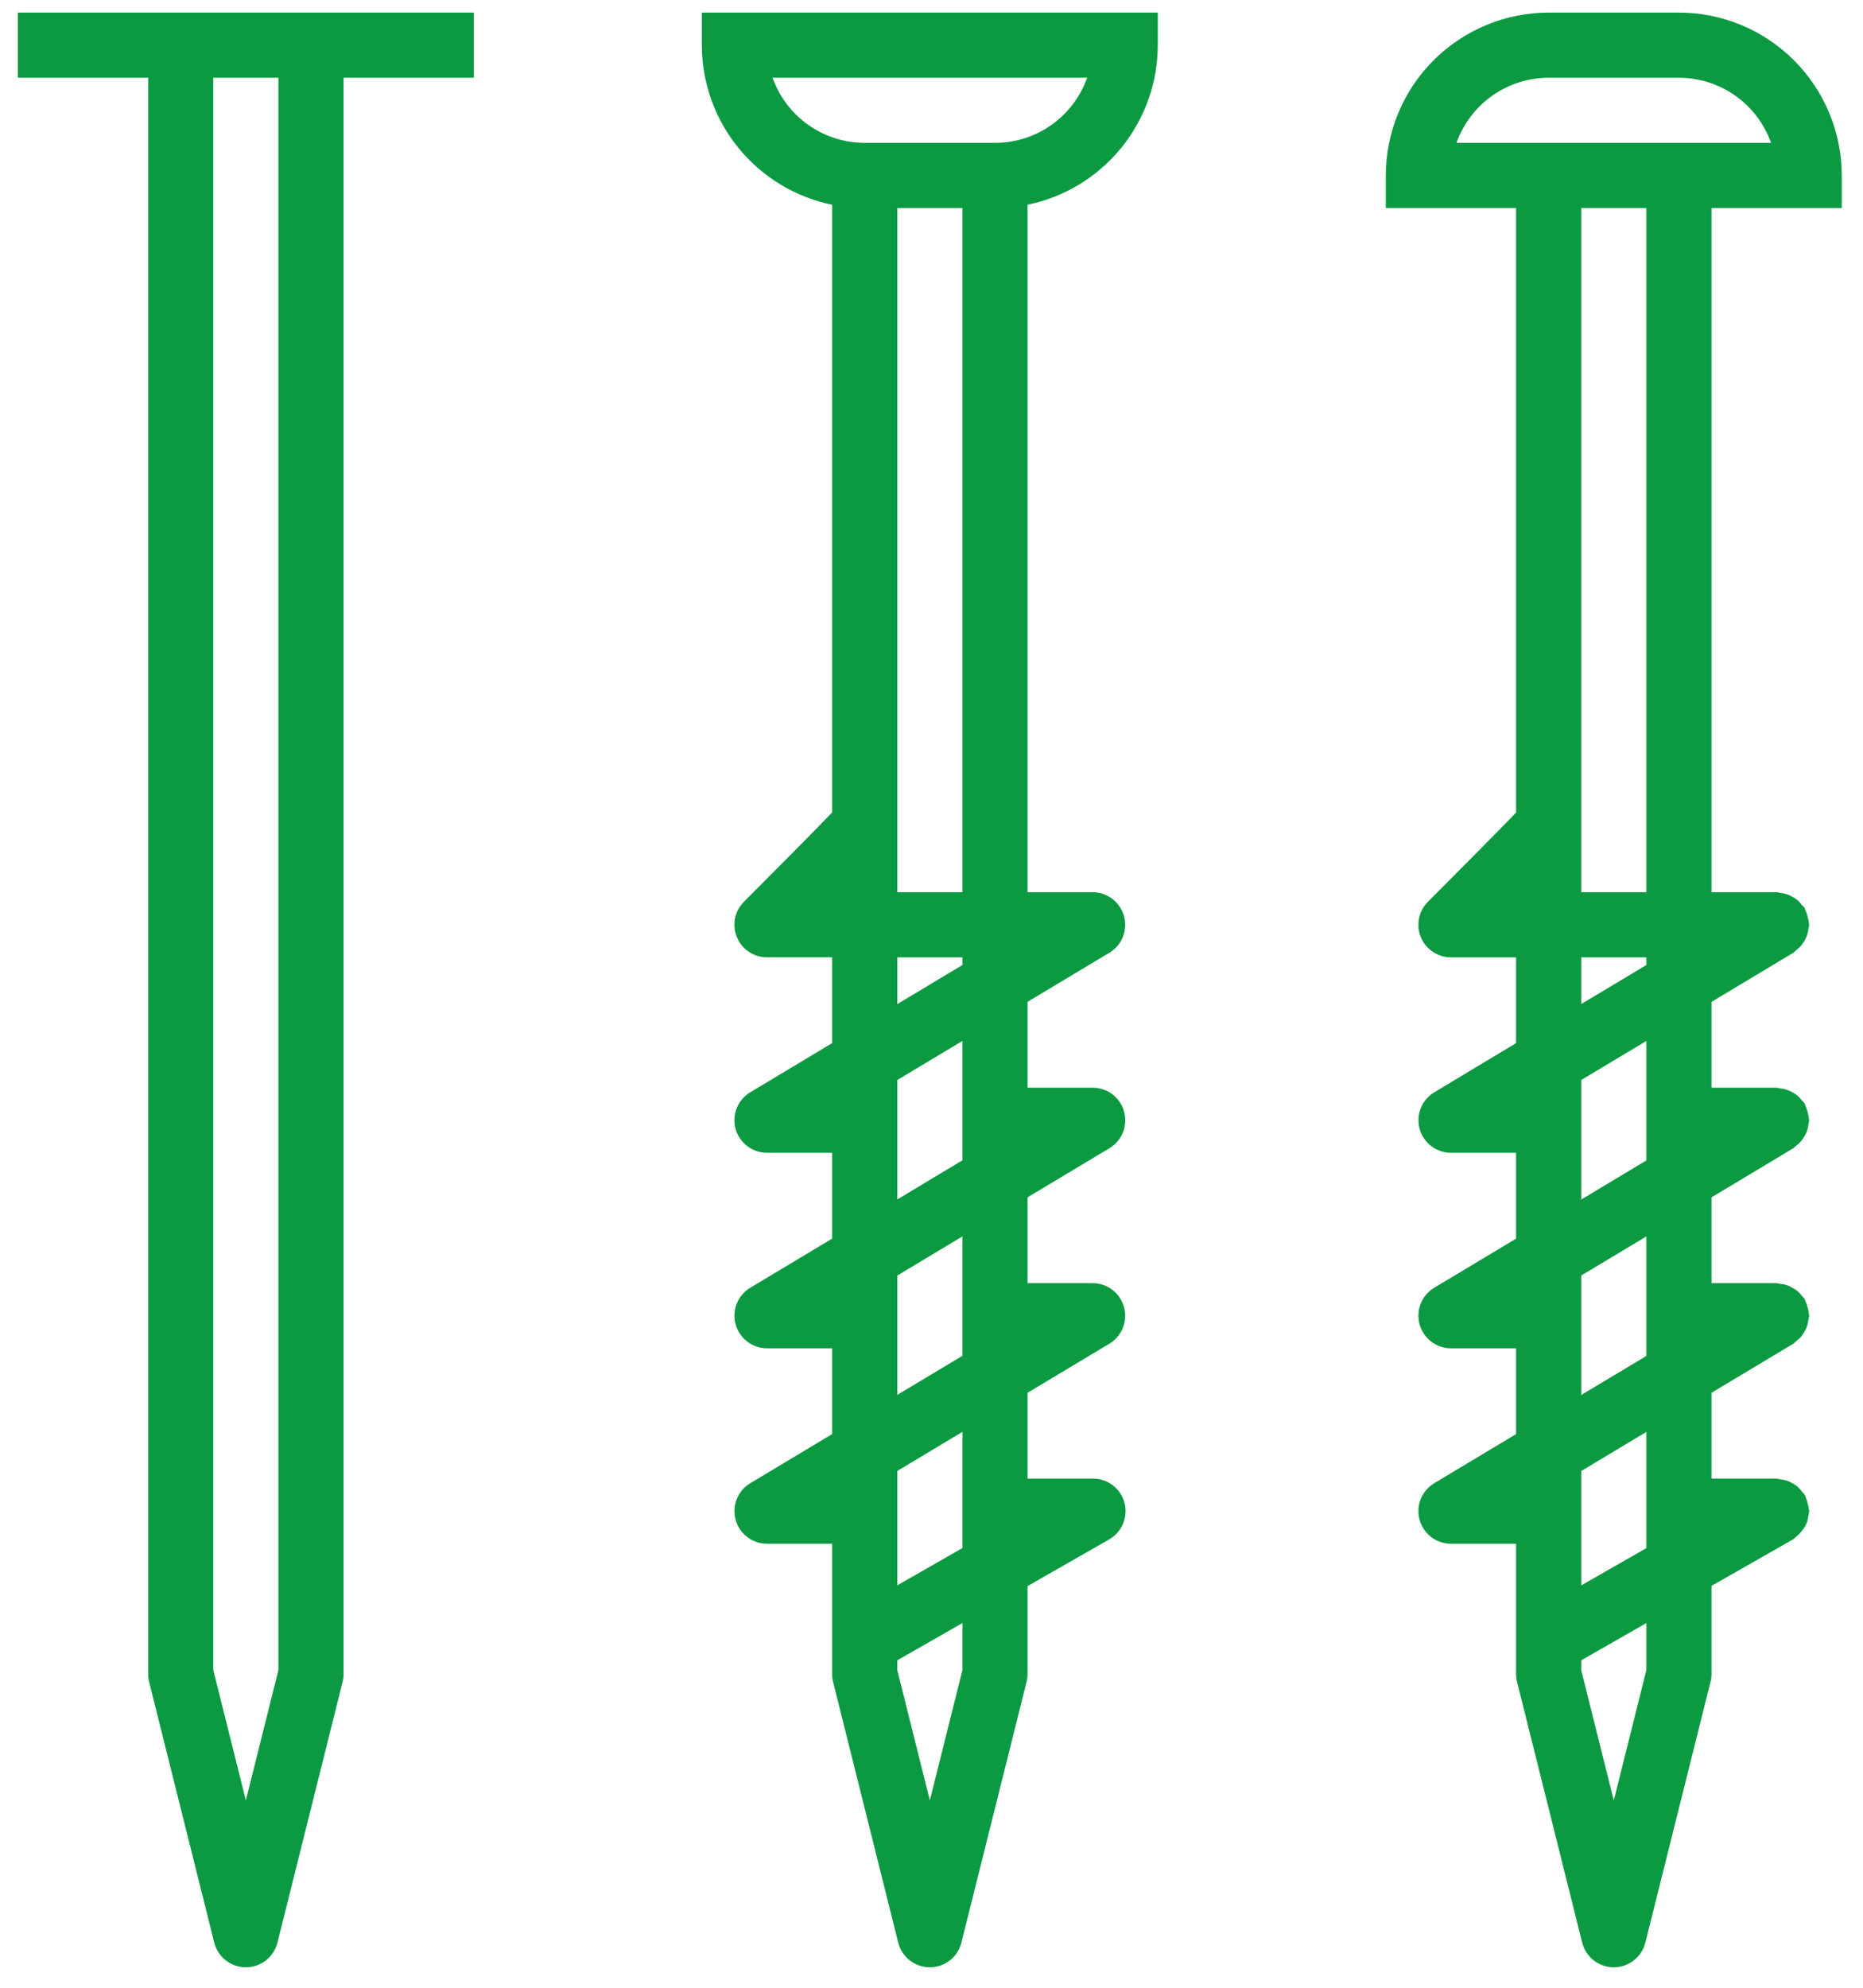 <svg width="60" height="64" viewBox="0 0 60 64" fill="none" xmlns="http://www.w3.org/2000/svg">
<path d="M0.575 0.405V2.502H4.772V53.901C4.772 53.987 4.781 54.071 4.803 54.155L6.9 62.546C6.957 62.773 7.088 62.975 7.272 63.119C7.457 63.263 7.684 63.341 7.918 63.341C8.152 63.341 8.379 63.263 8.564 63.119C8.748 62.975 8.879 62.773 8.936 62.546L11.033 54.155C11.055 54.071 11.065 53.987 11.065 53.901V2.502H15.261V0.405H0.575ZM8.967 53.771L7.918 57.968L6.869 53.772V2.503H8.967V53.771ZM59.316 6.699V5.649C59.315 4.259 58.761 2.926 57.778 1.943C56.795 0.959 55.462 0.406 54.071 0.405H49.877C48.486 0.406 47.153 0.959 46.169 1.942C45.186 2.925 44.633 4.258 44.631 5.649V6.699H48.827V26.162C48.288 26.724 46.949 28.073 45.988 29.034C45.841 29.18 45.741 29.367 45.701 29.57C45.66 29.774 45.681 29.985 45.76 30.176C45.84 30.368 45.974 30.532 46.147 30.647C46.319 30.762 46.522 30.824 46.729 30.824H48.826V33.586L46.19 35.17C45.994 35.288 45.842 35.468 45.758 35.68C45.673 35.893 45.66 36.127 45.721 36.348C45.782 36.569 45.914 36.763 46.096 36.902C46.278 37.041 46.5 37.116 46.729 37.117H48.826V39.881L46.19 41.463C45.993 41.582 45.841 41.761 45.756 41.974C45.671 42.187 45.659 42.422 45.72 42.642C45.781 42.863 45.913 43.058 46.095 43.197C46.277 43.336 46.5 43.411 46.729 43.412H48.826V46.174L46.19 47.756C45.993 47.874 45.841 48.054 45.756 48.267C45.671 48.479 45.659 48.714 45.72 48.935C45.781 49.156 45.913 49.351 46.095 49.49C46.277 49.629 46.5 49.704 46.729 49.705H48.826V53.9C48.826 53.986 48.837 54.071 48.859 54.154L50.956 62.546C51.013 62.773 51.143 62.975 51.328 63.119C51.512 63.263 51.739 63.341 51.974 63.341C52.208 63.341 52.435 63.263 52.619 63.119C52.804 62.975 52.935 62.773 52.991 62.546L55.088 54.154C55.11 54.071 55.121 53.987 55.121 53.9V51.061L57.743 49.566C57.778 49.54 57.811 49.511 57.841 49.481C58.003 49.355 58.129 49.187 58.204 48.996L58.268 48.655C58.264 48.635 58.26 48.615 58.255 48.596C58.248 48.527 58.235 48.459 58.215 48.392C58.2 48.323 58.177 48.256 58.148 48.192C58.14 48.175 58.14 48.153 58.129 48.135C58.103 48.1 58.074 48.067 58.043 48.037C58.001 47.977 57.953 47.923 57.901 47.873C57.797 47.792 57.682 47.726 57.561 47.676C57.49 47.654 57.418 47.639 57.344 47.632C57.303 47.621 57.261 47.612 57.218 47.606H55.121V44.844L57.76 43.261C57.791 43.236 57.821 43.209 57.848 43.18C57.907 43.137 57.96 43.089 58.008 43.035C58.09 42.932 58.155 42.816 58.201 42.693C58.223 42.625 58.237 42.555 58.243 42.483C58.254 42.444 58.262 42.404 58.268 42.363C58.268 42.338 58.255 42.317 58.254 42.292C58.247 42.221 58.233 42.151 58.212 42.083C58.196 42.014 58.172 41.948 58.142 41.885C58.135 41.862 58.127 41.839 58.118 41.817C58.093 41.786 58.065 41.756 58.035 41.728C57.993 41.669 57.944 41.616 57.89 41.569C57.84 41.528 57.785 41.493 57.728 41.463C57.61 41.39 57.477 41.347 57.338 41.337C57.299 41.327 57.259 41.319 57.218 41.314H55.121V38.551L57.76 36.968C57.791 36.942 57.821 36.915 57.848 36.886C57.907 36.844 57.96 36.795 58.008 36.741C58.09 36.639 58.156 36.523 58.201 36.4C58.223 36.331 58.237 36.261 58.243 36.19C58.254 36.15 58.262 36.109 58.268 36.069C58.268 36.044 58.255 36.023 58.254 36C58.247 35.928 58.233 35.858 58.212 35.789C58.196 35.721 58.172 35.654 58.142 35.591C58.135 35.568 58.127 35.545 58.118 35.523C58.093 35.492 58.065 35.462 58.035 35.435C57.993 35.376 57.944 35.322 57.89 35.275C57.84 35.235 57.786 35.2 57.729 35.171C57.612 35.098 57.479 35.055 57.341 35.045C57.301 35.034 57.26 35.026 57.218 35.02H55.121V32.257L57.76 30.674C57.791 30.649 57.821 30.621 57.848 30.592C57.907 30.55 57.96 30.502 58.008 30.448C58.09 30.345 58.156 30.229 58.201 30.106C58.223 30.038 58.237 29.967 58.243 29.896C58.254 29.857 58.262 29.817 58.268 29.776C58.268 29.75 58.255 29.73 58.254 29.705C58.247 29.634 58.233 29.564 58.212 29.495C58.196 29.427 58.172 29.361 58.142 29.297C58.135 29.274 58.127 29.252 58.118 29.23C58.093 29.198 58.065 29.169 58.035 29.141C57.993 29.082 57.944 29.029 57.89 28.981C57.84 28.941 57.785 28.905 57.728 28.876C57.61 28.803 57.477 28.76 57.338 28.75C57.299 28.739 57.259 28.732 57.218 28.726H55.121V6.699H59.316ZM53.023 53.772L51.974 57.968L50.925 53.772V53.457L53.023 52.258V53.772ZM53.023 49.845L50.925 51.045V47.362L53.023 46.103V49.845ZM53.023 43.657L50.925 44.915V41.068L53.023 39.809V43.657ZM53.023 37.363L50.925 38.622V34.774L53.023 33.516V37.363ZM53.023 31.07L50.925 32.328V30.824H53.023V31.07ZM53.023 28.726H50.925V6.699H53.023V28.726ZM46.908 4.6C47.126 3.987 47.528 3.457 48.059 3.081C48.591 2.706 49.225 2.504 49.876 2.503H54.071C54.722 2.504 55.356 2.706 55.888 3.081C56.419 3.457 56.821 3.987 57.039 4.6H46.908ZM37.288 1.454V0.405H22.603V1.453C22.605 2.661 23.023 3.832 23.787 4.769C24.552 5.705 25.616 6.349 26.799 6.592V26.16C26.261 26.721 24.921 28.071 23.96 29.033C23.813 29.179 23.713 29.366 23.673 29.57C23.632 29.773 23.653 29.984 23.733 30.175C23.812 30.367 23.946 30.531 24.119 30.646C24.291 30.761 24.494 30.823 24.701 30.823H26.799V33.586L24.162 35.169C23.965 35.287 23.813 35.466 23.728 35.679C23.643 35.892 23.63 36.127 23.691 36.348C23.752 36.569 23.884 36.763 24.067 36.902C24.249 37.041 24.472 37.116 24.701 37.116H26.799V39.88L24.162 41.462C23.965 41.581 23.813 41.76 23.728 41.973C23.644 42.186 23.631 42.421 23.692 42.641C23.753 42.862 23.885 43.057 24.067 43.196C24.249 43.335 24.472 43.41 24.701 43.411H26.799V46.174L24.162 47.756C23.965 47.874 23.813 48.054 23.728 48.267C23.644 48.479 23.631 48.714 23.692 48.935C23.753 49.156 23.885 49.351 24.067 49.49C24.249 49.629 24.472 49.704 24.701 49.705H26.799V53.9C26.799 53.986 26.81 54.071 26.831 54.154L28.928 62.546C28.985 62.773 29.116 62.975 29.3 63.119C29.484 63.263 29.712 63.341 29.946 63.341C30.18 63.341 30.407 63.263 30.592 63.119C30.776 62.975 30.907 62.773 30.963 62.546L33.061 54.154C33.082 54.071 33.093 53.987 33.093 53.9V51.068L35.71 49.572C35.914 49.458 36.075 49.28 36.166 49.066C36.257 48.851 36.275 48.612 36.215 48.387C36.155 48.161 36.022 47.962 35.837 47.821C35.651 47.679 35.424 47.604 35.19 47.606H33.093V44.844L35.732 43.261C35.928 43.143 36.08 42.963 36.164 42.75C36.248 42.538 36.261 42.303 36.2 42.082C36.138 41.861 36.007 41.667 35.824 41.528C35.642 41.389 35.419 41.314 35.19 41.314H33.093V38.551L35.732 36.968C35.929 36.849 36.081 36.67 36.166 36.457C36.251 36.244 36.264 36.009 36.202 35.788C36.141 35.567 36.008 35.372 35.826 35.233C35.643 35.095 35.42 35.02 35.19 35.02H33.093V32.257L35.732 30.674C35.928 30.555 36.08 30.376 36.164 30.163C36.248 29.95 36.261 29.715 36.2 29.495C36.138 29.274 36.007 29.08 35.824 28.941C35.642 28.802 35.419 28.727 35.19 28.726H33.093V6.592C34.277 6.349 35.34 5.705 36.105 4.768C36.869 3.832 37.287 2.661 37.288 1.453V1.454ZM30.996 53.772L29.947 57.968L28.898 53.772V53.457L30.996 52.258V53.772ZM30.996 49.842L28.899 51.043V47.361L30.996 46.103V49.842ZM30.996 43.652L28.899 44.911V41.068L30.996 39.809V43.652ZM30.996 37.358L28.899 38.618V34.774L30.996 33.516V37.358ZM30.996 31.07L28.899 32.328V30.824H30.996V31.07ZM30.996 28.726H28.899V6.699H30.996V28.726ZM32.045 4.6H27.849C27.198 4.6 26.564 4.398 26.033 4.022C25.501 3.647 25.099 3.116 24.881 2.503H35.013C34.795 3.116 34.393 3.647 33.862 4.022C33.331 4.398 32.696 4.6 32.045 4.6Z" fill="#0B9A42"/>
</svg>
